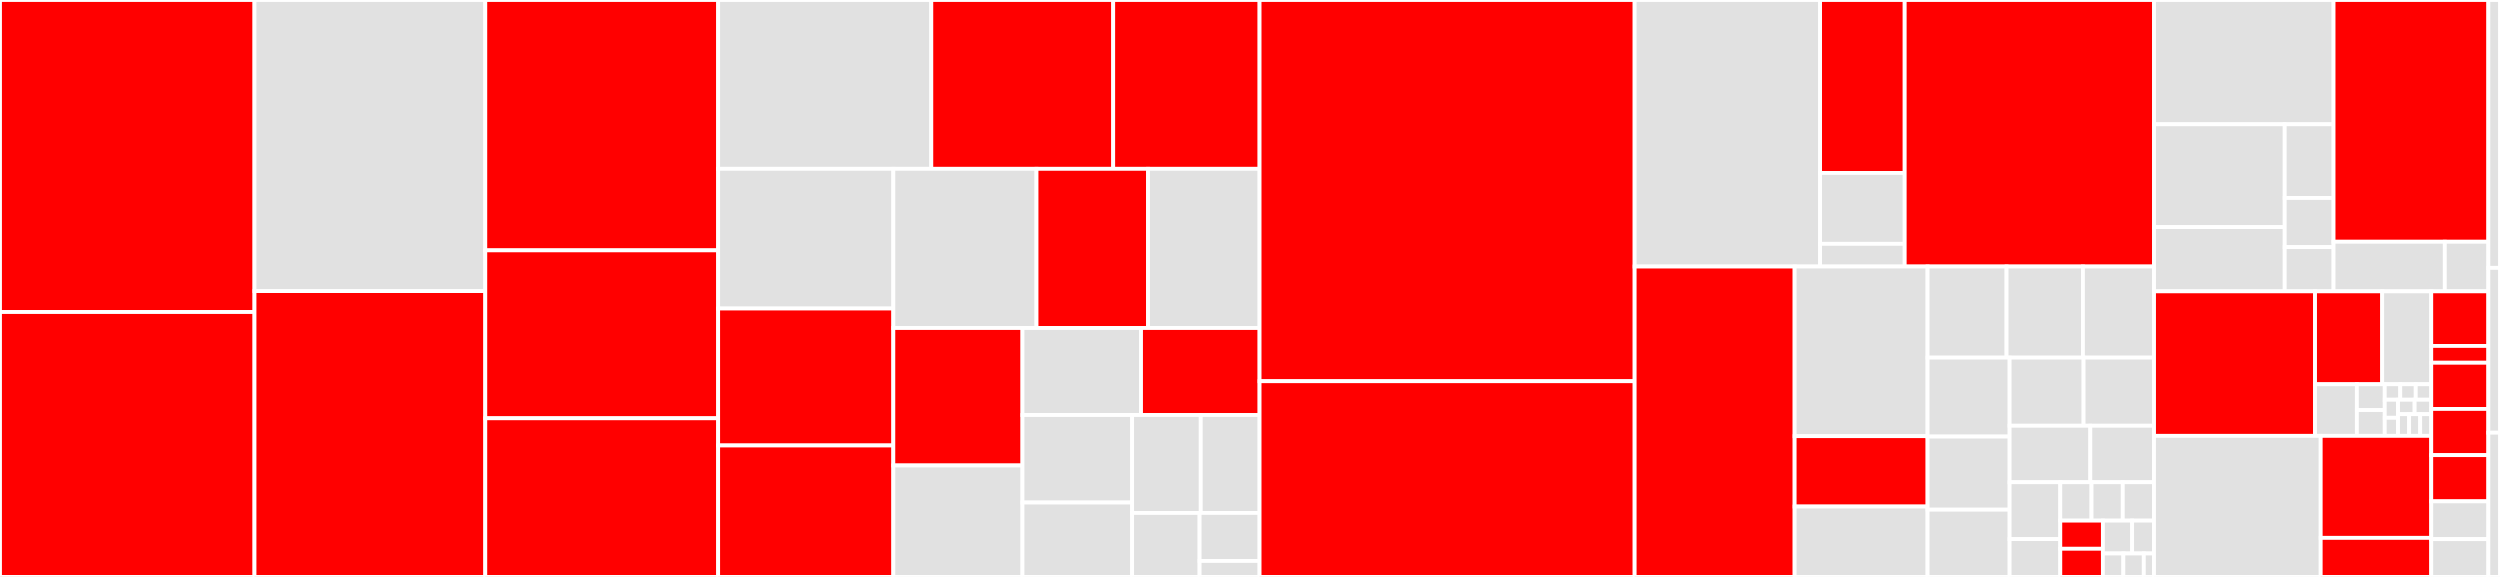 <svg baseProfile="full" width="650" height="150" viewBox="0 0 650 150" version="1.1"
xmlns="http://www.w3.org/2000/svg" xmlns:ev="http://www.w3.org/2001/xml-events"
xmlns:xlink="http://www.w3.org/1999/xlink">

<rect x="0" y="0" width="650" height="150" fill="#333333" stroke="none"/>

<style>rect.s{mask:url(#mask);}</style>
<defs>
  <pattern id="white" width="4" height="4" patternUnits="userSpaceOnUse" patternTransform="rotate(45)">
    <rect width="2" height="2" transform="translate(0,0)" fill="white"></rect>
  </pattern>
  <mask id="mask">
    <rect x="0" y="0" width="100%" height="100%" fill="url(#white)"></rect>
  </mask>
</defs>

<rect x="0" y="0" width="66.168" height="81.127" fill="red" stroke="white" stroke-width="1" class=" tooltipped" data-content="app/controllers/tag_controller.rb"><title>app/controllers/tag_controller.rb</title></rect>
<rect x="0" y="81.127" width="66.168" height="68.873" fill="red" stroke="white" stroke-width="1" class=" tooltipped" data-content="app/controllers/users_controller.rb"><title>app/controllers/users_controller.rb</title></rect>
<rect x="66.168" y="0" width="60.005" height="75.676" fill="#e1e1e1" stroke="white" stroke-width="1" class=" tooltipped" data-content="app/controllers/wiki_controller.rb"><title>app/controllers/wiki_controller.rb</title></rect>
<rect x="66.168" y="75.676" width="60.005" height="74.324" fill="red" stroke="white" stroke-width="1" class=" tooltipped" data-content="app/controllers/notes_controller.rb"><title>app/controllers/notes_controller.rb</title></rect>
<rect x="126.173" y="0" width="60.546" height="65.089" fill="red" stroke="white" stroke-width="1" class=" tooltipped" data-content="app/controllers/admin_controller.rb"><title>app/controllers/admin_controller.rb</title></rect>
<rect x="126.173" y="65.089" width="60.546" height="43.661" fill="red" stroke="white" stroke-width="1" class=" tooltipped" data-content="app/controllers/user_sessions_controller.rb"><title>app/controllers/user_sessions_controller.rb</title></rect>
<rect x="126.173" y="108.75" width="60.546" height="41.25" fill="red" stroke="white" stroke-width="1" class=" tooltipped" data-content="app/controllers/openid_controller.rb"><title>app/controllers/openid_controller.rb</title></rect>
<rect x="186.718" y="0" width="55.421" height="43.894" fill="#e1e1e1" stroke="white" stroke-width="1" class=" tooltipped" data-content="app/controllers/map_controller.rb"><title>app/controllers/map_controller.rb</title></rect>
<rect x="242.139" y="0" width="47.292" height="43.894" fill="red" stroke="white" stroke-width="1" class=" tooltipped" data-content="app/controllers/comment_controller.rb"><title>app/controllers/comment_controller.rb</title></rect>
<rect x="289.431" y="0" width="38.056" height="43.894" fill="red" stroke="white" stroke-width="1" class=" tooltipped" data-content="app/controllers/spam2_controller.rb"><title>app/controllers/spam2_controller.rb</title></rect>
<rect x="186.718" y="43.894" width="45.547" height="36.318" fill="#e1e1e1" stroke="white" stroke-width="1" class=" tooltipped" data-content="app/controllers/batch_controller.rb"><title>app/controllers/batch_controller.rb</title></rect>
<rect x="186.718" y="80.212" width="45.547" height="35.606" fill="red" stroke="white" stroke-width="1" class=" tooltipped" data-content="app/controllers/subscription_controller.rb"><title>app/controllers/subscription_controller.rb</title></rect>
<rect x="186.718" y="115.818" width="45.547" height="34.182" fill="red" stroke="white" stroke-width="1" class=" tooltipped" data-content="app/controllers/application_controller.rb"><title>app/controllers/application_controller.rb</title></rect>
<rect x="232.265" y="43.894" width="37.226" height="41.386" fill="#e1e1e1" stroke="white" stroke-width="1" class=" tooltipped" data-content="app/controllers/stats_controller.rb"><title>app/controllers/stats_controller.rb</title></rect>
<rect x="269.492" y="43.894" width="28.997" height="41.386" fill="red" stroke="white" stroke-width="1" class=" tooltipped" data-content="app/controllers/home_controller.rb"><title>app/controllers/home_controller.rb</title></rect>
<rect x="298.489" y="43.894" width="28.997" height="41.386" fill="#e1e1e1" stroke="white" stroke-width="1" class=" tooltipped" data-content="app/controllers/questions_controller.rb"><title>app/controllers/questions_controller.rb</title></rect>
<rect x="232.265" y="85.28" width="33.578" height="35.741" fill="red" stroke="white" stroke-width="1" class=" tooltipped" data-content="app/controllers/user_tags_controller.rb"><title>app/controllers/user_tags_controller.rb</title></rect>
<rect x="232.265" y="121.021" width="33.578" height="28.979" fill="#e1e1e1" stroke="white" stroke-width="1" class=" tooltipped" data-content="app/controllers/features_controller.rb"><title>app/controllers/features_controller.rb</title></rect>
<rect x="265.843" y="85.28" width="30.822" height="22.626" fill="#e1e1e1" stroke="white" stroke-width="1" class=" tooltipped" data-content="app/controllers/editor_controller.rb"><title>app/controllers/editor_controller.rb</title></rect>
<rect x="296.665" y="85.28" width="30.822" height="22.626" fill="red" stroke="white" stroke-width="1" class=" tooltipped" data-content="app/controllers/search_controller.rb"><title>app/controllers/search_controller.rb</title></rect>
<rect x="265.843" y="107.906" width="28.51" height="22.754" fill="#e1e1e1" stroke="white" stroke-width="1" class=" tooltipped" data-content="app/controllers/images_controller.rb"><title>app/controllers/images_controller.rb</title></rect>
<rect x="265.843" y="130.66" width="28.51" height="19.34" fill="#e1e1e1" stroke="white" stroke-width="1" class=" tooltipped" data-content="app/controllers/legacy_controller.rb"><title>app/controllers/legacy_controller.rb</title></rect>
<rect x="294.353" y="107.906" width="17.841" height="25.452" fill="#e1e1e1" stroke="white" stroke-width="1" class=" tooltipped" data-content="app/controllers/relationships_controller.rb"><title>app/controllers/relationships_controller.rb</title></rect>
<rect x="312.194" y="107.906" width="15.292" height="25.452" fill="#e1e1e1" stroke="white" stroke-width="1" class=" tooltipped" data-content="app/controllers/csvfiles_controller.rb"><title>app/controllers/csvfiles_controller.rb</title></rect>
<rect x="294.353" y="133.358" width="17.541" height="16.642" fill="#e1e1e1" stroke="white" stroke-width="1" class=" tooltipped" data-content="app/controllers/like_controller.rb"><title>app/controllers/like_controller.rb</title></rect>
<rect x="311.895" y="133.358" width="15.592" height="12.481" fill="#e1e1e1" stroke="white" stroke-width="1" class=" tooltipped" data-content="app/controllers/settings_controller.rb"><title>app/controllers/settings_controller.rb</title></rect>
<rect x="311.895" y="145.84" width="15.592" height="4.16" fill="#e1e1e1" stroke="white" stroke-width="1" class=" tooltipped" data-content="app/controllers/talk_controller.rb"><title>app/controllers/talk_controller.rb</title></rect>
<rect x="327.487" y="0" width="97.522" height="99.113" fill="red" stroke="white" stroke-width="1" class=" tooltipped" data-content="app/models/node.rb"><title>app/models/node.rb</title></rect>
<rect x="327.487" y="99.113" width="97.522" height="50.887" fill="red" stroke="white" stroke-width="1" class=" tooltipped" data-content="app/models/comment.rb"><title>app/models/comment.rb</title></rect>
<rect x="425.008" y="0" width="48.211" height="69.295" fill="#e1e1e1" stroke="white" stroke-width="1" class=" tooltipped" data-content="app/models/concerns/node_shared.rb"><title>app/models/concerns/node_shared.rb</title></rect>
<rect x="473.22" y="0" width="21.999" height="44.968" fill="red" stroke="white" stroke-width="1" class=" tooltipped" data-content="app/models/concerns/statistics.rb"><title>app/models/concerns/statistics.rb</title></rect>
<rect x="473.22" y="44.968" width="21.999" height="18.43" fill="#e1e1e1" stroke="white" stroke-width="1" class=" tooltipped" data-content="app/models/concerns/comments_shared.rb"><title>app/models/concerns/comments_shared.rb</title></rect>
<rect x="473.22" y="63.398" width="21.999" height="5.897" fill="#e1e1e1" stroke="white" stroke-width="1" class=" tooltipped" data-content="app/models/concerns/raw_stats.rb"><title>app/models/concerns/raw_stats.rb</title></rect>
<rect x="495.219" y="0" width="64.828" height="69.295" fill="red" stroke="white" stroke-width="1" class=" tooltipped" data-content="app/models/user.rb"><title>app/models/user.rb</title></rect>
<rect x="425.008" y="69.295" width="41.597" height="80.705" fill="red" stroke="white" stroke-width="1" class=" tooltipped" data-content="app/models/tag.rb"><title>app/models/tag.rb</title></rect>
<rect x="466.605" y="69.295" width="34.563" height="44.106" fill="#e1e1e1" stroke="white" stroke-width="1" class=" tooltipped" data-content="app/models/revision.rb"><title>app/models/revision.rb</title></rect>
<rect x="466.605" y="113.401" width="34.563" height="18.299" fill="red" stroke="white" stroke-width="1" class=" tooltipped" data-content="app/models/image.rb"><title>app/models/image.rb</title></rect>
<rect x="466.605" y="131.701" width="34.563" height="18.299" fill="#e1e1e1" stroke="white" stroke-width="1" class=" tooltipped" data-content="app/models/spamaway.rb"><title>app/models/spamaway.rb</title></rect>
<rect x="501.168" y="69.295" width="20.539" height="23.688" fill="#e1e1e1" stroke="white" stroke-width="1" class=" tooltipped" data-content="app/models/doc_result.rb"><title>app/models/doc_result.rb</title></rect>
<rect x="521.707" y="69.295" width="19.854" height="23.688" fill="#e1e1e1" stroke="white" stroke-width="1" class=" tooltipped" data-content="app/models/search_request.rb"><title>app/models/search_request.rb</title></rect>
<rect x="541.562" y="69.295" width="18.485" height="23.688" fill="#e1e1e1" stroke="white" stroke-width="1" class=" tooltipped" data-content="app/models/node_tag.rb"><title>app/models/node_tag.rb</title></rect>
<rect x="501.168" y="92.983" width="21.333" height="20.526" fill="#e1e1e1" stroke="white" stroke-width="1" class=" tooltipped" data-content="app/models/drupal_content_type_map.rb"><title>app/models/drupal_content_type_map.rb</title></rect>
<rect x="501.168" y="113.509" width="21.333" height="19.006" fill="#e1e1e1" stroke="white" stroke-width="1" class=" tooltipped" data-content="app/models/tag_selection.rb"><title>app/models/tag_selection.rb</title></rect>
<rect x="501.168" y="132.515" width="21.333" height="17.485" fill="#e1e1e1" stroke="white" stroke-width="1" class=" tooltipped" data-content="app/models/user_tag.rb"><title>app/models/user_tag.rb</title></rect>
<rect x="522.501" y="92.983" width="19.231" height="17.71" fill="#e1e1e1" stroke="white" stroke-width="1" class=" tooltipped" data-content="app/models/drupal_file.rb"><title>app/models/drupal_file.rb</title></rect>
<rect x="541.732" y="92.983" width="18.315" height="17.71" fill="#e1e1e1" stroke="white" stroke-width="1" class=" tooltipped" data-content="app/models/doc_list.rb"><title>app/models/doc_list.rb</title></rect>
<rect x="522.501" y="110.693" width="20.981" height="14.686" fill="#e1e1e1" stroke="white" stroke-width="1" class=" tooltipped" data-content="app/models/answer.rb"><title>app/models/answer.rb</title></rect>
<rect x="543.482" y="110.693" width="16.564" height="14.686" fill="#e1e1e1" stroke="white" stroke-width="1" class=" tooltipped" data-content="app/models/drupal_content_field_image_gallery.rb"><title>app/models/drupal_content_field_image_gallery.rb</title></rect>
<rect x="522.501" y="125.379" width="13.174" height="14.772" fill="#e1e1e1" stroke="white" stroke-width="1" class=" tooltipped" data-content="app/models/tableless.rb"><title>app/models/tableless.rb</title></rect>
<rect x="522.501" y="140.152" width="13.174" height="9.848" fill="#e1e1e1" stroke="white" stroke-width="1" class=" tooltipped" data-content="app/models/drupal_upload.rb"><title>app/models/drupal_upload.rb</title></rect>
<rect x="535.675" y="125.379" width="8.124" height="9.981" fill="#e1e1e1" stroke="white" stroke-width="1" class=" tooltipped" data-content="app/models/relationship.rb"><title>app/models/relationship.rb</title></rect>
<rect x="543.799" y="125.379" width="8.124" height="9.981" fill="#e1e1e1" stroke="white" stroke-width="1" class=" tooltipped" data-content="app/models/user_selection.rb"><title>app/models/user_selection.rb</title></rect>
<rect x="551.923" y="125.379" width="8.124" height="9.981" fill="#e1e1e1" stroke="white" stroke-width="1" class=" tooltipped" data-content="app/models/drupal_main_image.rb"><title>app/models/drupal_main_image.rb</title></rect>
<rect x="535.675" y="135.361" width="11.078" height="7.32" fill="red" stroke="white" stroke-width="1" class=" tooltipped" data-content="app/models/drupal_content_field_mapper.rb"><title>app/models/drupal_content_field_mapper.rb</title></rect>
<rect x="535.675" y="142.68" width="11.078" height="7.32" fill="red" stroke="white" stroke-width="1" class=" tooltipped" data-content="app/models/drupal_content_field_map_editor.rb"><title>app/models/drupal_content_field_map_editor.rb</title></rect>
<rect x="546.753" y="135.361" width="7.596" height="8.54" fill="#e1e1e1" stroke="white" stroke-width="1" class=" tooltipped" data-content="app/models/node_selection.rb"><title>app/models/node_selection.rb</title></rect>
<rect x="554.349" y="135.361" width="5.697" height="8.54" fill="#e1e1e1" stroke="white" stroke-width="1" class=" tooltipped" data-content="app/models/like.rb"><title>app/models/like.rb</title></rect>
<rect x="546.753" y="143.9" width="5.317" height="6.1" fill="#e1e1e1" stroke="white" stroke-width="1" class=" tooltipped" data-content="app/models/csvfile.rb"><title>app/models/csvfile.rb</title></rect>
<rect x="552.07" y="143.9" width="5.317" height="6.1" fill="#e1e1e1" stroke="white" stroke-width="1" class=" tooltipped" data-content="app/models/application_record.rb"><title>app/models/application_record.rb</title></rect>
<rect x="557.388" y="143.9" width="2.659" height="6.1" fill="#e1e1e1" stroke="white" stroke-width="1" class=" tooltipped" data-content="app/models/user_session.rb"><title>app/models/user_session.rb</title></rect>
<rect x="560.047" y="0" width="46.675" height="32.314" fill="#e1e1e1" stroke="white" stroke-width="1" class=" tooltipped" data-content="app/mailers/admin_mailer.rb"><title>app/mailers/admin_mailer.rb</title></rect>
<rect x="560.047" y="32.314" width="33.979" height="26.728" fill="#e1e1e1" stroke="white" stroke-width="1" class=" tooltipped" data-content="app/mailers/subscription_mailer.rb"><title>app/mailers/subscription_mailer.rb</title></rect>
<rect x="560.047" y="59.041" width="33.979" height="16.705" fill="#e1e1e1" stroke="white" stroke-width="1" class=" tooltipped" data-content="app/mailers/comment_mailer.rb"><title>app/mailers/comment_mailer.rb</title></rect>
<rect x="594.026" y="32.314" width="12.695" height="19.161" fill="#e1e1e1" stroke="white" stroke-width="1" class=" tooltipped" data-content="app/mailers/welcome_mailer.rb"><title>app/mailers/welcome_mailer.rb</title></rect>
<rect x="594.026" y="51.475" width="12.695" height="12.774" fill="#e1e1e1" stroke="white" stroke-width="1" class=" tooltipped" data-content="app/mailers/password_reset_mailer.rb"><title>app/mailers/password_reset_mailer.rb</title></rect>
<rect x="594.026" y="64.249" width="12.695" height="11.497" fill="#e1e1e1" stroke="white" stroke-width="1" class=" tooltipped" data-content="app/mailers/node_mailer.rb"><title>app/mailers/node_mailer.rb</title></rect>
<rect x="606.721" y="0" width="40.252" height="62.853" fill="red" stroke="white" stroke-width="1" class=" tooltipped" data-content="app/api/srch/search.rb"><title>app/api/srch/search.rb</title></rect>
<rect x="606.721" y="62.853" width="28.931" height="12.893" fill="#e1e1e1" stroke="white" stroke-width="1" class=" tooltipped" data-content="app/api/srch/shared_params.rb"><title>app/api/srch/shared_params.rb</title></rect>
<rect x="635.652" y="62.853" width="11.321" height="12.893" fill="#e1e1e1" stroke="white" stroke-width="1" class=" tooltipped" data-content="app/api/srch/api.rb"><title>app/api/srch/api.rb</title></rect>
<rect x="560.047" y="75.746" width="41.864" height="37.577" fill="red" stroke="white" stroke-width="1" class=" tooltipped" data-content="app/helpers/application_helper.rb"><title>app/helpers/application_helper.rb</title></rect>
<rect x="601.91" y="75.746" width="17.455" height="24.157" fill="red" stroke="white" stroke-width="1" class=" tooltipped" data-content="app/helpers/comment_helper.rb"><title>app/helpers/comment_helper.rb</title></rect>
<rect x="619.365" y="75.746" width="12.756" height="24.157" fill="#e1e1e1" stroke="white" stroke-width="1" class=" tooltipped" data-content="app/helpers/search_helper.rb"><title>app/helpers/search_helper.rb</title></rect>
<rect x="601.91" y="99.903" width="10.876" height="13.42" fill="#e1e1e1" stroke="white" stroke-width="1" class=" tooltipped" data-content="app/helpers/user_tags_helper.rb"><title>app/helpers/user_tags_helper.rb</title></rect>
<rect x="612.786" y="99.903" width="7.251" height="6.71" fill="#e1e1e1" stroke="white" stroke-width="1" class=" tooltipped" data-content="app/helpers/home_helper.rb"><title>app/helpers/home_helper.rb</title></rect>
<rect x="612.786" y="106.613" width="7.251" height="6.71" fill="#e1e1e1" stroke="white" stroke-width="1" class=" tooltipped" data-content="app/helpers/openid_helper.rb"><title>app/helpers/openid_helper.rb</title></rect>
<rect x="620.037" y="99.903" width="4.028" height="4.026" fill="#e1e1e1" stroke="white" stroke-width="1" class=" tooltipped" data-content="app/helpers/map_helper.rb"><title>app/helpers/map_helper.rb</title></rect>
<rect x="624.065" y="99.903" width="4.028" height="4.026" fill="#e1e1e1" stroke="white" stroke-width="1" class=" tooltipped" data-content="app/helpers/tag_helper.rb"><title>app/helpers/tag_helper.rb</title></rect>
<rect x="628.093" y="99.903" width="4.028" height="4.026" fill="#e1e1e1" stroke="white" stroke-width="1" class=" tooltipped" data-content="app/helpers/wiki_helper.rb"><title>app/helpers/wiki_helper.rb</title></rect>
<rect x="620.037" y="103.929" width="3.453" height="4.697" fill="#e1e1e1" stroke="white" stroke-width="1" class=" tooltipped" data-content="app/helpers/admin_helper.rb"><title>app/helpers/admin_helper.rb</title></rect>
<rect x="620.037" y="108.626" width="3.453" height="4.697" fill="#e1e1e1" stroke="white" stroke-width="1" class=" tooltipped" data-content="app/helpers/notes_helper.rb"><title>app/helpers/notes_helper.rb</title></rect>
<rect x="623.489" y="103.929" width="4.316" height="3.758" fill="#e1e1e1" stroke="white" stroke-width="1" class=" tooltipped" data-content="app/helpers/spam2_helper.rb"><title>app/helpers/spam2_helper.rb</title></rect>
<rect x="627.805" y="103.929" width="4.316" height="3.758" fill="#e1e1e1" stroke="white" stroke-width="1" class=" tooltipped" data-content="app/helpers/users_helper.rb"><title>app/helpers/users_helper.rb</title></rect>
<rect x="623.489" y="107.687" width="2.877" height="5.637" fill="#e1e1e1" stroke="white" stroke-width="1" class=" tooltipped" data-content="app/helpers/csvfiles_helper.rb"><title>app/helpers/csvfiles_helper.rb</title></rect>
<rect x="626.367" y="107.687" width="2.877" height="5.637" fill="#e1e1e1" stroke="white" stroke-width="1" class=" tooltipped" data-content="app/helpers/features_helper.rb"><title>app/helpers/features_helper.rb</title></rect>
<rect x="629.244" y="107.687" width="2.877" height="5.637" fill="#e1e1e1" stroke="white" stroke-width="1" class=" tooltipped" data-content="app/helpers/redirect_helper.rb"><title>app/helpers/redirect_helper.rb</title></rect>
<rect x="560.047" y="113.323" width="43.333" height="36.677" fill="#e1e1e1" stroke="white" stroke-width="1" class=" tooltipped" data-content="app/services/search_service.rb"><title>app/services/search_service.rb</title></rect>
<rect x="603.38" y="113.323" width="28.741" height="26.52" fill="red" stroke="white" stroke-width="1" class=" tooltipped" data-content="app/services/search_criteria.rb"><title>app/services/search_criteria.rb</title></rect>
<rect x="603.38" y="139.843" width="28.741" height="10.157" fill="red" stroke="white" stroke-width="1" class=" tooltipped" data-content="app/services/execute_search.rb"><title>app/services/execute_search.rb</title></rect>
<rect x="632.121" y="75.746" width="14.852" height="14.196" fill="red" stroke="white" stroke-width="1" class=" tooltipped" data-content="app/channels/application_cable/connection.rb"><title>app/channels/application_cable/connection.rb</title></rect>
<rect x="632.121" y="89.942" width="14.852" height="4.368" fill="red" stroke="white" stroke-width="1" class=" tooltipped" data-content="app/channels/application_cable/channel.rb"><title>app/channels/application_cable/channel.rb</title></rect>
<rect x="632.121" y="94.31" width="14.852" height="12.012" fill="red" stroke="white" stroke-width="1" class=" tooltipped" data-content="app/channels/room_channel.rb"><title>app/channels/room_channel.rb</title></rect>
<rect x="632.121" y="106.321" width="14.852" height="12.012" fill="red" stroke="white" stroke-width="1" class=" tooltipped" data-content="app/channels/user_channel.rb"><title>app/channels/user_channel.rb</title></rect>
<rect x="632.121" y="118.333" width="14.852" height="12.012" fill="red" stroke="white" stroke-width="1" class=" tooltipped" data-content="app/channels/user_notification_channel.rb"><title>app/channels/user_notification_channel.rb</title></rect>
<rect x="632.121" y="130.345" width="14.852" height="9.828" fill="#e1e1e1" stroke="white" stroke-width="1" class=" tooltipped" data-content="app/jobs/digest_mail_job.rb"><title>app/jobs/digest_mail_job.rb</title></rect>
<rect x="632.121" y="140.172" width="14.852" height="9.828" fill="#e1e1e1" stroke="white" stroke-width="1" class=" tooltipped" data-content="app/jobs/digest_spam_job.rb"><title>app/jobs/digest_spam_job.rb</title></rect>
<rect x="646.973" y="0" width="3.027" height="69.643" fill="#e1e1e1" stroke="white" stroke-width="1" class=" tooltipped" data-content="lib/utils.rb"><title>lib/utils.rb</title></rect>
<rect x="646.973" y="69.643" width="3.027" height="42.857" fill="#e1e1e1" stroke="white" stroke-width="1" class=" tooltipped" data-content="lib/text_search.rb"><title>lib/text_search.rb</title></rect>
<rect x="646.973" y="112.5" width="3.027" height="37.5" fill="#e1e1e1" stroke="white" stroke-width="1" class=" tooltipped" data-content="lib/admin_constraint.rb"><title>lib/admin_constraint.rb</title></rect>
</svg>